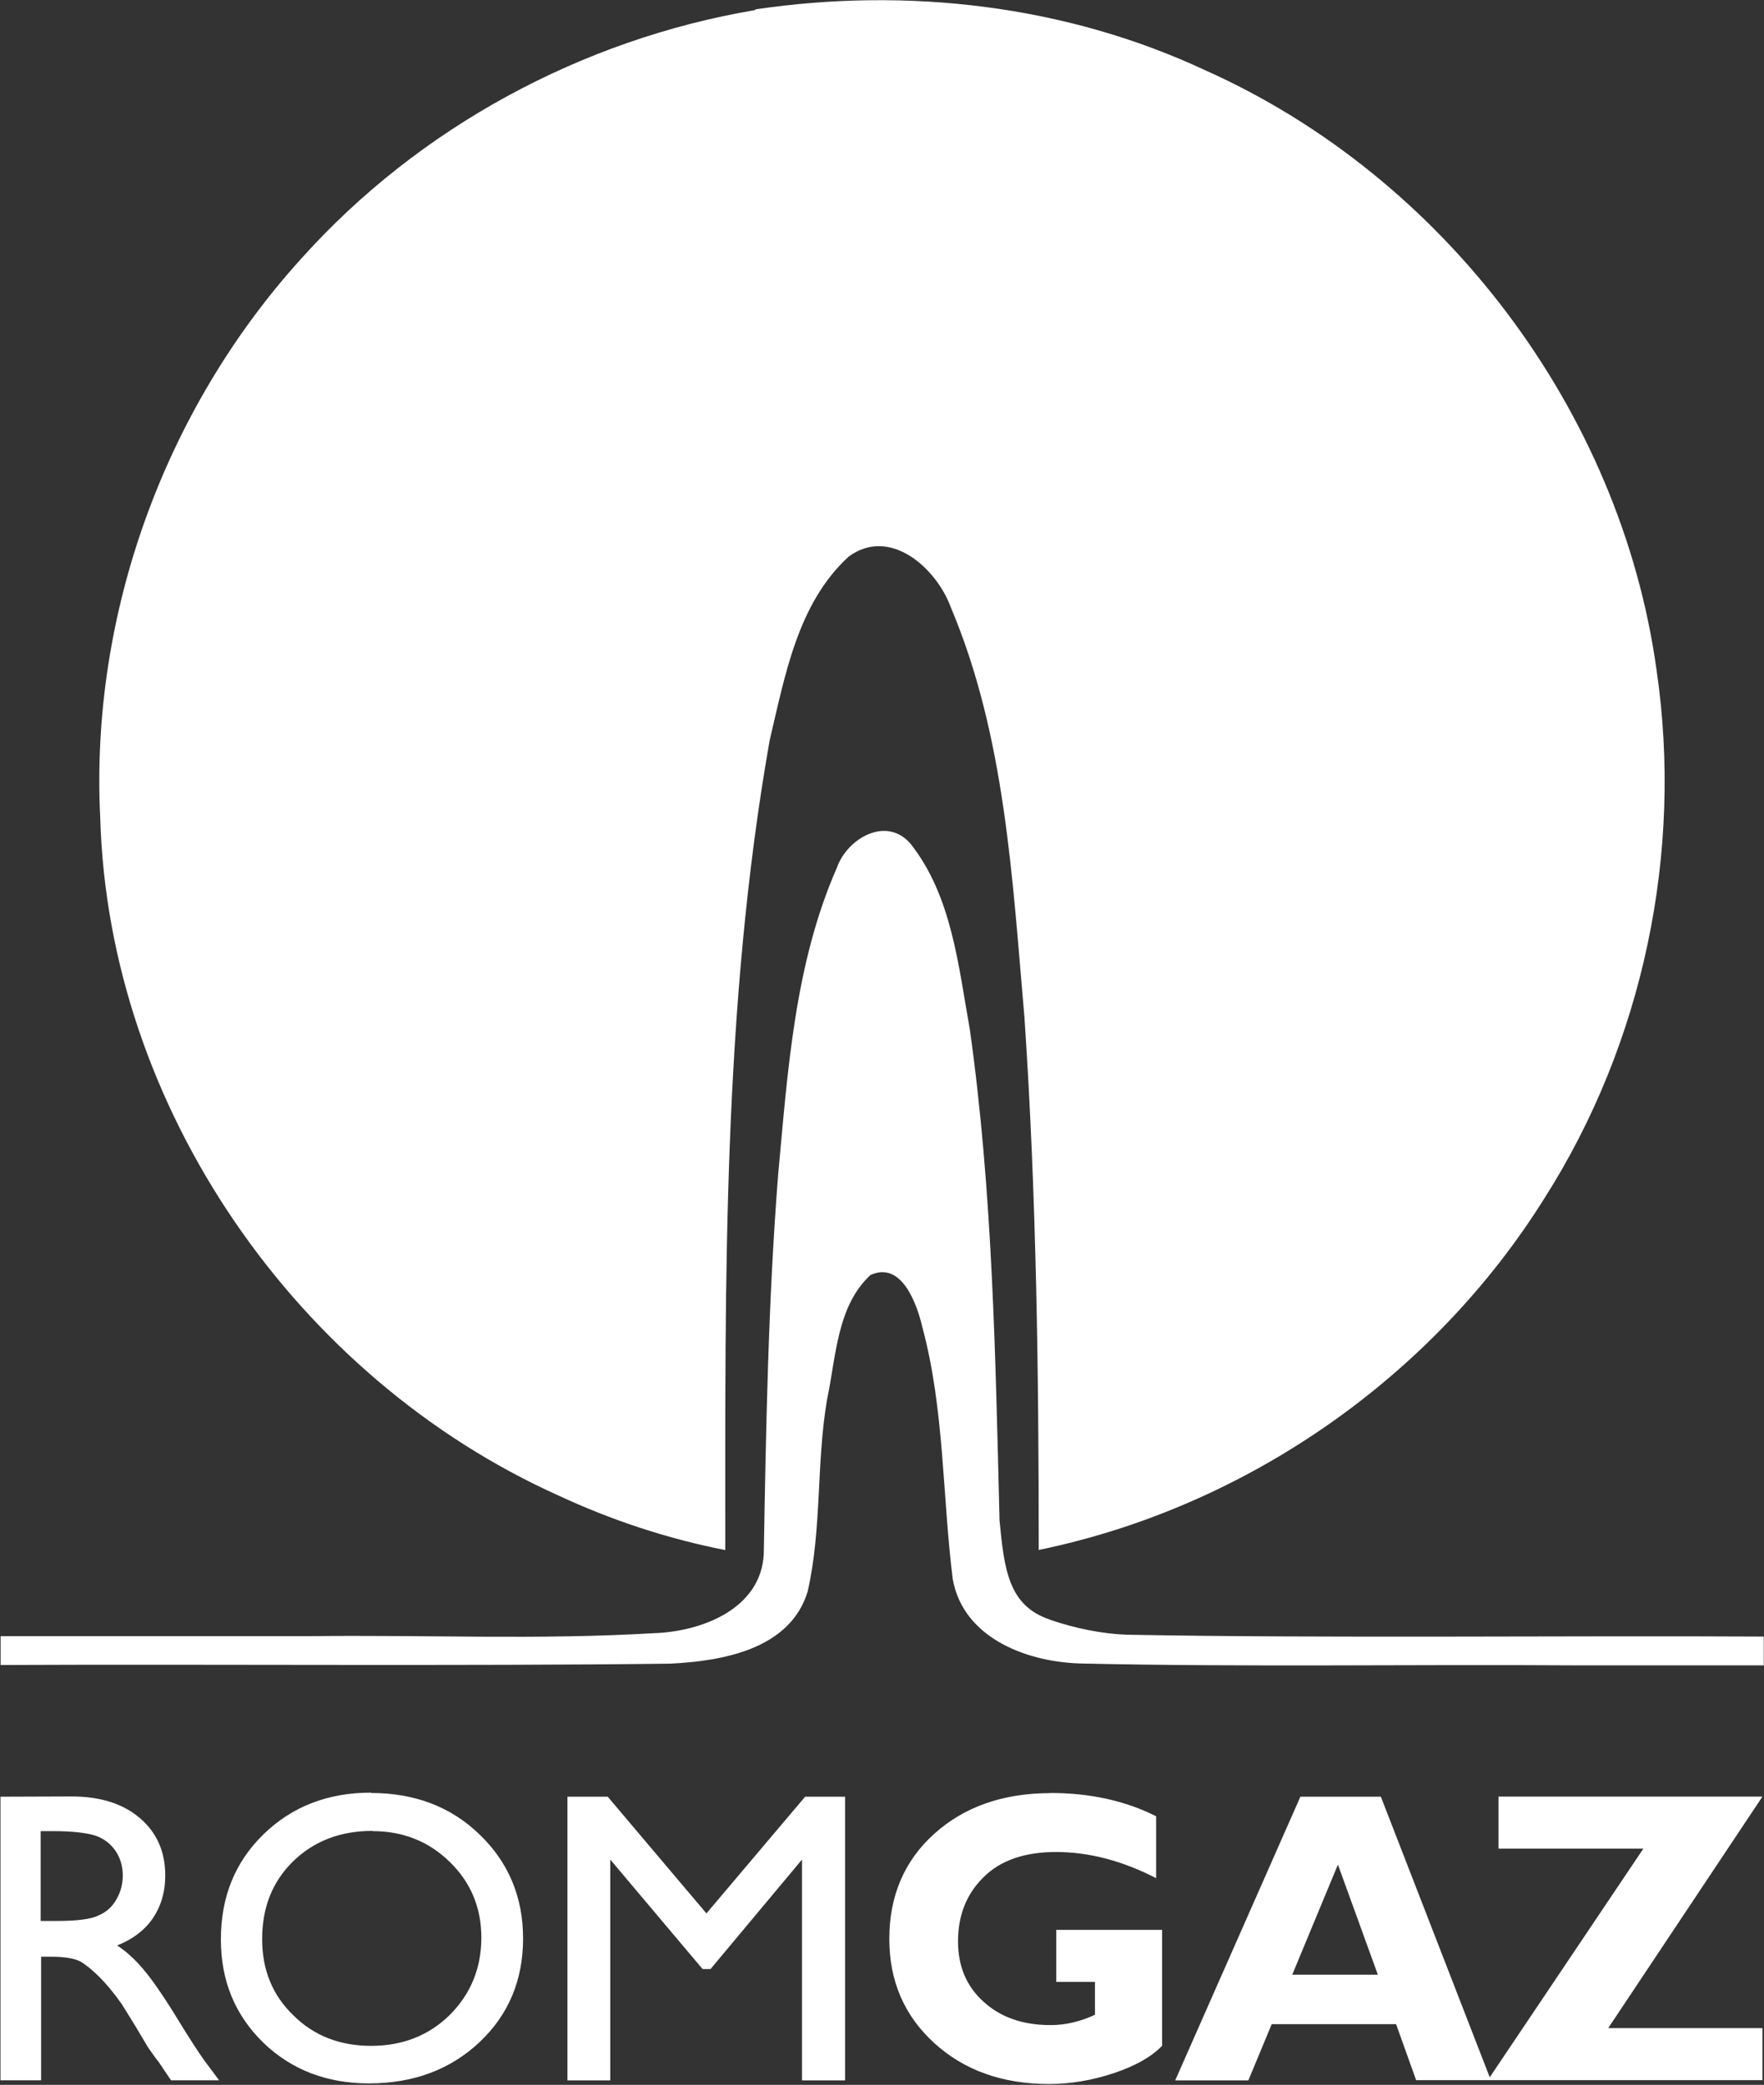 <svg version="1.2" xmlns="http://www.w3.org/2000/svg" viewBox="0 0 1471 1738" width="1471" height="1738">
	<rect x="0" y="0" width="1471" height="1738" fill="#333333" stroke="none"/>
	<title>Romgaz_logo-svg</title>
	<style>
		.s0 { fill: #ffffff } 
	</style>
	<path id="path19648" fill-rule="evenodd" class="s0" d="m875.4 1350.1c-34.4-11.5-38-41.6-41.9-82.9-3.4-136.6-5.7-273.9-24.8-409.3-9.5-52.8-15-111.1-49.4-154.5-20.1-23.5-52.8-4.5-61.4 19.9-35.3 80.3-41 169.6-49 256-8.3 105.2-10.1 211-12 316.3-2.4 46-52.4 64.7-92 65.9-95.8 5.7-192.2 1.2-288.2 2.5h-256.2v24c174.2-0.8 384.2 1 558.1-1.1 43.9-2.1 100.3-12 114.9-60.1 12-52.4 7.1-107.2 16.2-160.2 7.5-35.1 8.1-77.8 36.2-103.7 26.2-12 38.9 24.6 43.4 44 18.3 68.4 16.5 140.2 25.2 209.5 8.9 50.2 64 69.9 109.2 70.4 136.2 3 272.6 0.6 408.8 1.5h158.3v-24c-164.6-0.9-365.1 1.5-529.4-1.5-22.4-0.6-44.9-5.4-66.1-12.6m-565.7 144.2c-36.2 0-66.1 11.6-89.8 34.7-23.9 23.2-35.6 52.4-35.6 87.7 0 34.4 11.7 62.8 35.2 85.9 23.5 22.7 53 34.1 88.3 34.1 36.9 0 67.6-11.4 91.9-34.1 24.4-22.9 36.6-51.8 36.6-86.8 0-34.4-12.2-63.6-36.5-86.8-23.9-23.1-54.2-34.4-90.4-34.4zm566.7 0.4c-39.8 0-72.3 11.4-97.3 34-24.9 22.4-37.4 51.8-37.4 87.5 0 35.2 12.5 64.1 37.4 86.8 25 22.8 56.9 34.2 95.8 34.2 18 0 35.6-3 53.9-9 17.9-6 31.4-13.5 40.4-22.9v-96.6h-88.3v43.4h32.3v27.4c-12.3 5.7-24.7 8.6-36.9 8.6-23.2 0-41.9-6.5-56-19.5-14.2-12.7-21.3-29.5-21.3-50.3 0-21.8 7.1-39.6 21.3-53.5 14.1-14.1 34.4-21 60.4-21 27.3 0 55.1 7.2 83.5 21.8v-51.6c-25.8-13-55.3-19.4-88.2-19.4zm-875.9 3v236.4h33.9v-103h8.6c11.3 0 19.2 1.5 24 3.9 4.5 2.6 9.7 6.8 15.5 12.5 6 5.9 12.3 13.4 19.2 23.2l11.4 18.4 10.4 17.5 6.6 9.3 2.1 2.6 10.5 15.6h40.1l-12.6-16.9c-4.9-6.9-11.5-17.1-19.7-30.4-13-21.4-23.2-36.2-30.6-44.9-7.1-8.5-14.5-15.2-22.1-20.2q19.3-7.6 29.6-22.4c6.9-10.2 10.5-22 10.5-35.9 0-20.1-7.2-36-21.2-47.9-14-12-33-18-56.9-18zm472.8 0v236.5h35.7v-184.1l77 91.3h6.6l76.3-91.3v184.1h35.9v-236.5h-33.3l-82.3 97.3-82.3-97.3zm611.2 0l-104.4 236.5h61l19.5-46.9h103.7l16.7 46.7h288.8v-43.4h-128.6l128.6-193h-220.1v43.4h120.8l-128.1 190.6-90.8-233.9zm-1050.5 28.7h10.5c16.4 0 28.1 1.5 35.3 3.8 7.2 2.5 12.7 6.9 16.8 12.9 3.9 5.9 5.9 12.7 5.9 20.2 0 7.4-1.9 14.3-5.5 20.3-3.4 6-8.4 10.5-15 13.2-5.9 3-17.9 4.5-35 4.5h-13zm276.8 0c25.5 0 46.9 8.6 64.4 25.7 17.5 17.1 26.3 38 26.3 63.2 0 25.4-9 47-26.3 64.3-17.5 17.2-39.4 25.8-65.6 25.8-26 0-47.8-8.4-64.9-25.5-17.4-16.7-26-38-26-63.4 0-26.4 8.5-47.9 25.7-64.8 17.4-17 39.5-25.5 66.3-25.5zm805 27.9l33.3 91.8h-71.4zm-486-1546c-144.4 24.4-280.3 97.8-378.2 206.9-114.1 125.7-176.5 296.9-167.9 466.7 6.9 240.7 163.6 466.7 382.5 564.9 44.1 20.5 90.8 35.9 138.7 45.3 0-225.3-2.2-452.4 37-674.9 12.8-53.9 23.3-114.2 65.8-153.2 34.4-25.5 73.3 9.4 85.3 42.2 45.5 107.7 51.3 226.7 61.4 341.9 10 147.7 11.9 295.9 11.9 443.9 172.6-35.5 328.2-143.7 421.6-293 82.6-129.6 115.9-288.9 93.6-440.6-29.9-216.1-177.3-411-376.3-499.9-116.4-54.4-248.4-69.5-375.1-50.8z"/>
</svg>